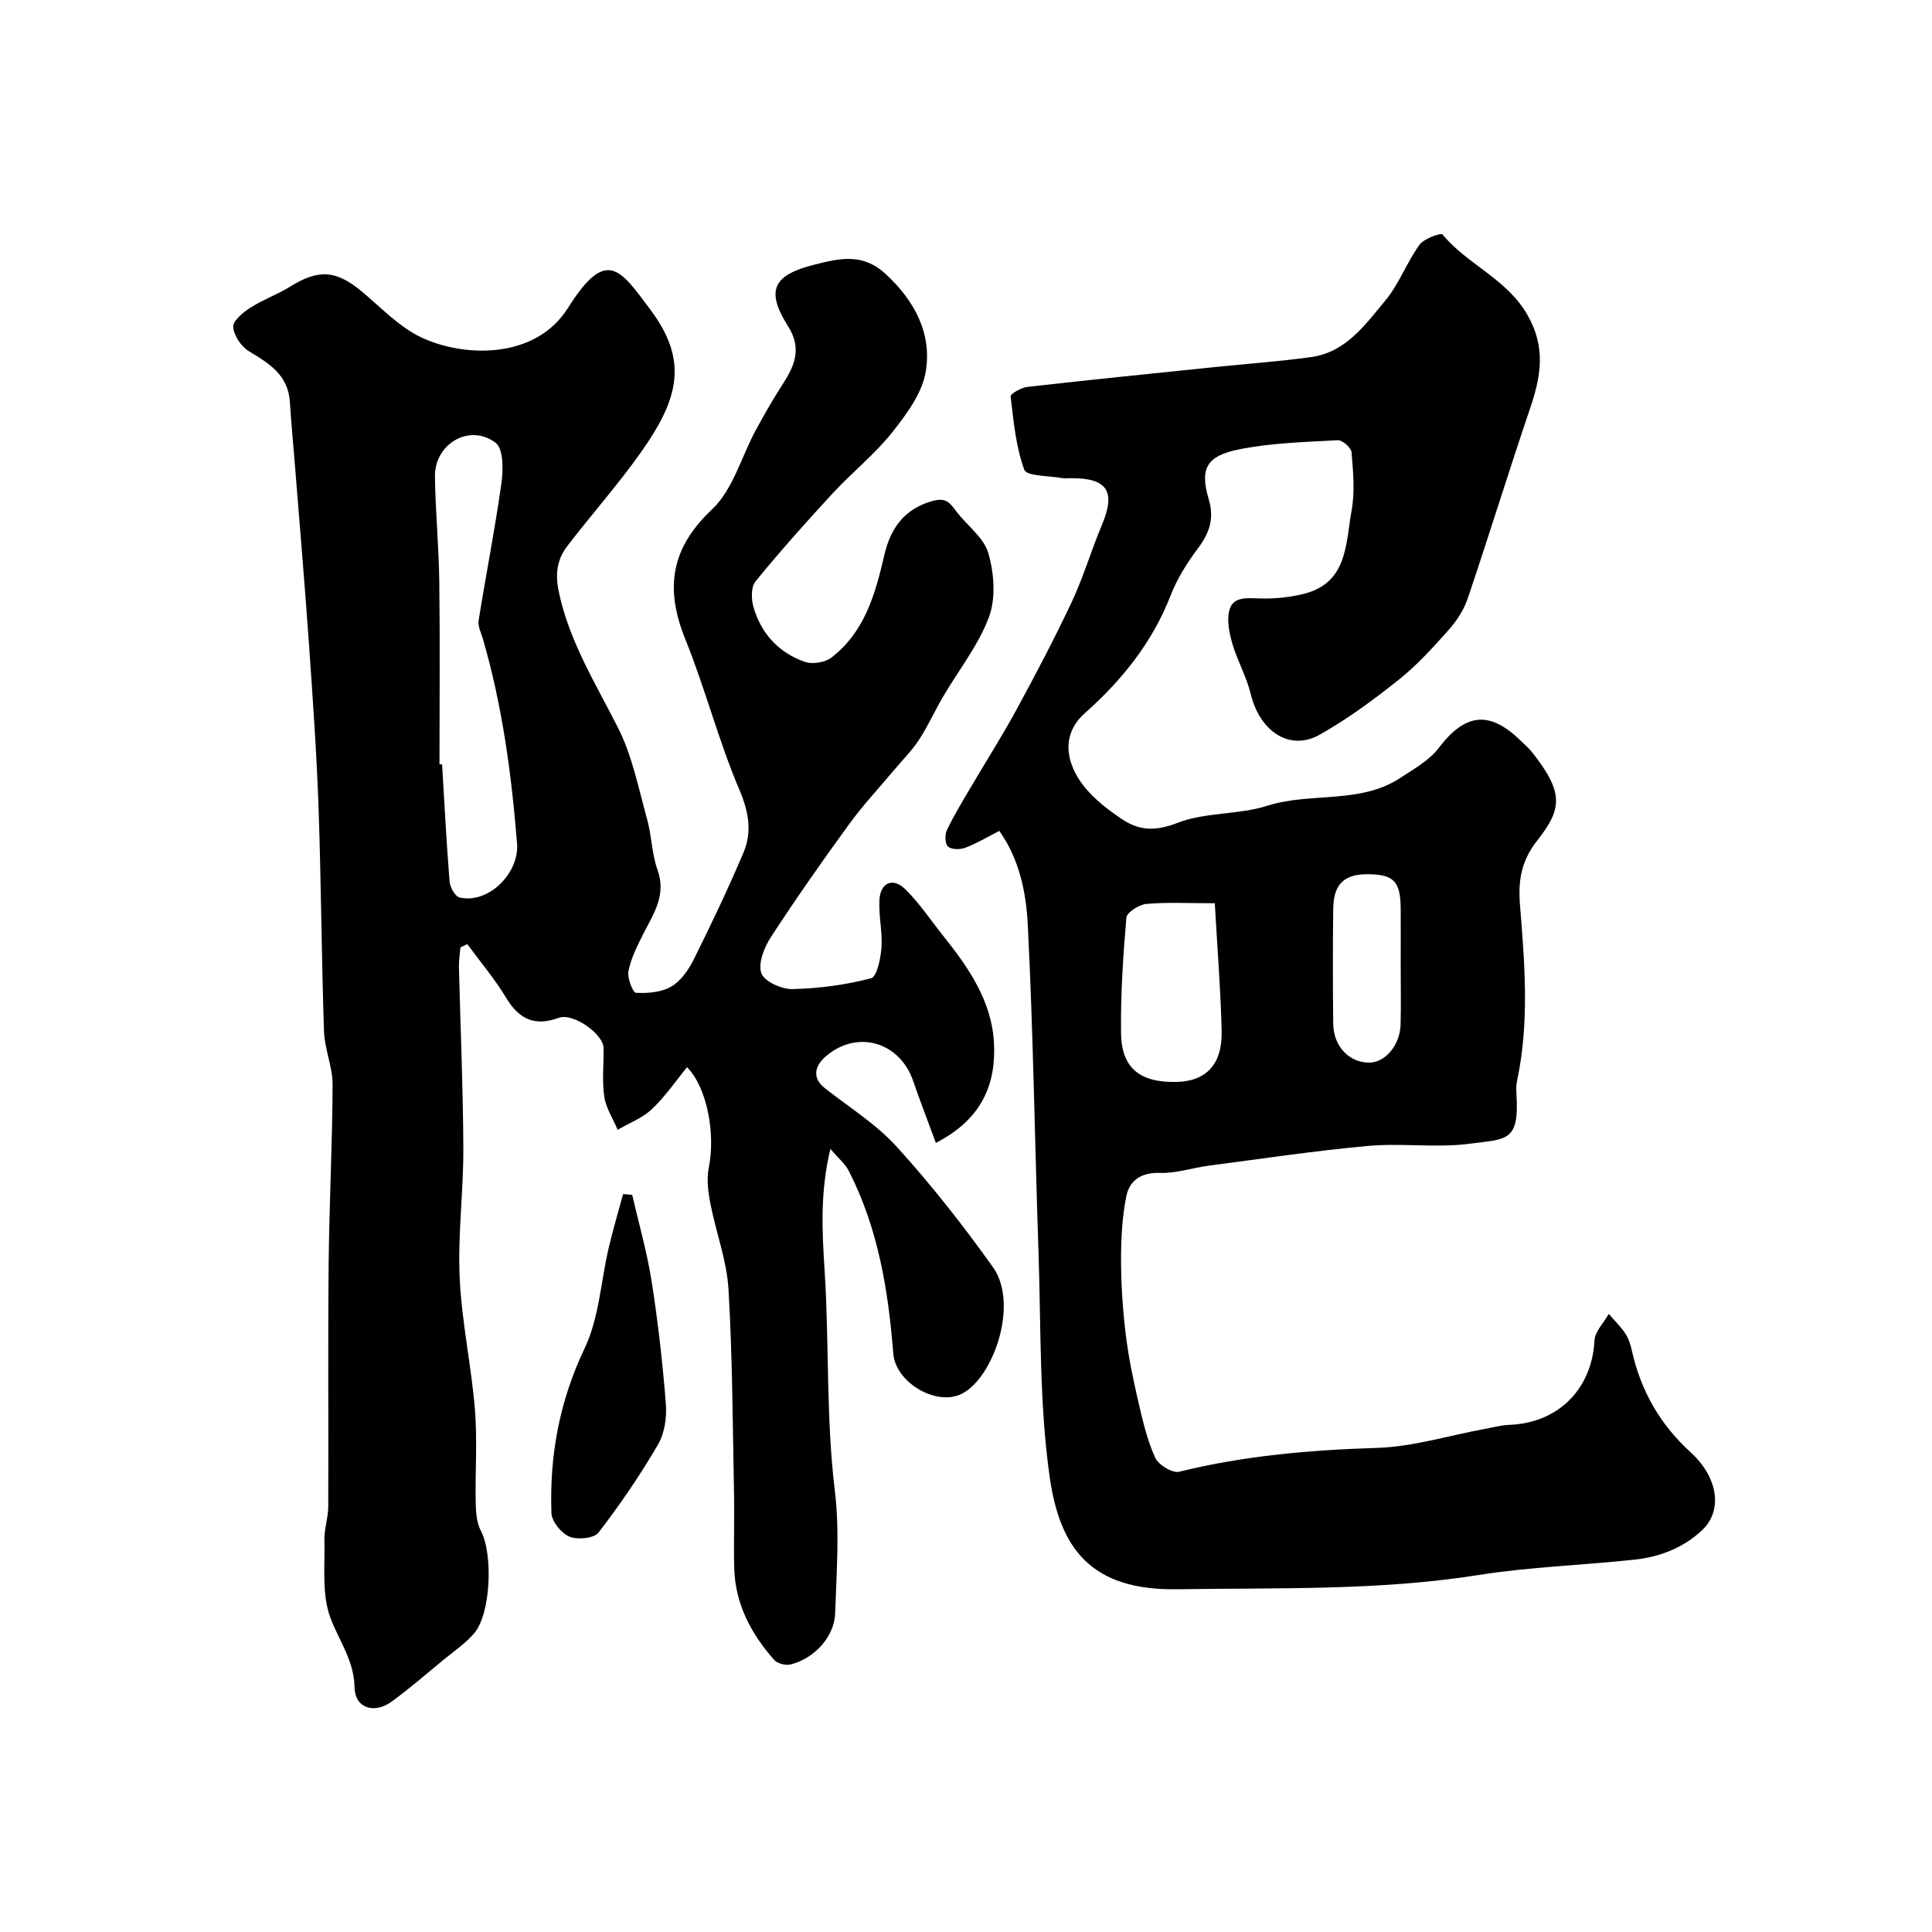 <svg enable-background="new 0 0 400 400" viewBox="0 0 400 400" xmlns="http://www.w3.org/2000/svg"><g fill="#010000"><path d="m193.76 236.62c-1.66-4.51-3.27-8.65-4.71-12.84-2.76-8.02-11.49-10.66-18-5.14-2.04 1.73-3.28 4.29-.24 6.68 5.03 3.95 10.6 7.42 14.84 12.09 7.14 7.87 13.76 16.28 19.93 24.94 5.54 7.78-.13 23.49-6.78 26.37-5.33 2.31-13.41-2.65-13.86-8.5-1.02-13.07-3.14-25.93-9.2-37.78-.76-1.49-2.17-2.64-3.82-4.58-2.18 9.26-1.7 17.12-1.19 25.23.97 15.17.27 30.41 2.12 45.61 1.01 8.32.34 16.87.06 25.31-.16 4.86-4.3 9.37-9.24 10.6-1.02.25-2.73-.2-3.4-.96-4.75-5.38-8.03-11.52-8.25-18.88-.15-5.19.06-10.39-.05-15.59-.28-14.11-.31-28.24-1.15-42.32-.35-5.91-2.58-11.69-3.72-17.57-.48-2.47-.84-5.16-.35-7.57 1.41-6.99-.34-16.53-4.5-20.77-2.42 2.95-4.56 6.13-7.29 8.69-1.96 1.85-4.69 2.88-7.08 4.27-.96-2.28-2.42-4.49-2.77-6.86-.48-3.27-.11-6.67-.14-10.02-.03-2.99-6.35-7.39-9.3-6.3-4.96 1.84-8.24.27-10.91-4.19-2.34-3.89-5.32-7.4-8.01-11.07-.47.23-.95.46-1.42.68-.11 1.38-.35 2.77-.31 4.15.3 12.46.86 24.92.91 37.38.04 8.95-1.17 17.93-.76 26.86.42 9.13 2.41 18.17 3.16 27.29.52 6.38.03 12.84.16 19.26.04 1.97.18 4.17 1.07 5.85 2.55 4.82 2.09 17.24-1.44 21.28-1.81 2.08-4.18 3.69-6.34 5.46-3.55 2.92-7.02 5.95-10.72 8.64-3.58 2.6-7.58 1.31-7.65-2.92-.09-5.65-3.25-9.71-5.02-14.5-1.8-4.87-1.09-10.7-1.22-16.12-.06-2.26.78-4.54.79-6.81.07-16.66-.08-33.33.08-49.99.12-12.47.77-24.94.82-37.42.01-3.69-1.66-7.36-1.78-11.07-.52-15.46-.59-30.93-1.13-46.38-.4-11.21-1.19-22.41-1.97-33.6-.89-12.66-1.97-25.31-2.98-37.97-.33-4.1-.73-8.2-.98-12.3-.35-5.55-4.23-7.98-8.45-10.5-1.62-.96-3.16-3.27-3.29-5.07-.09-1.25 2.07-3.01 3.58-3.98 2.6-1.67 5.6-2.73 8.23-4.36 5.95-3.69 9.57-3.41 15.03 1.2 3.88 3.27 7.55 7.14 12.01 9.28 8.67 4.16 23.68 4.77 30.48-6.08 8.01-12.78 10.91-7.78 17 .32 8.08 10.75 5.83 18.67-2 29.72-4.73 6.67-10.2 12.81-15.17 19.31-2.13 2.79-2.54 5.76-1.72 9.57 2.2 10.28 7.63 18.91 12.25 28.06 2.94 5.82 4.23 12.5 6 18.87.96 3.44.96 7.18 2.16 10.51 1.88 5.24-.81 9.07-2.94 13.26-1.25 2.46-2.53 5.02-3.07 7.68-.29 1.43.9 4.49 1.55 4.52 2.44.13 5.27-.1 7.31-1.29 1.99-1.16 3.58-3.47 4.65-5.62 3.62-7.27 7.13-14.62 10.29-22.1 1.83-4.33 1.1-8.47-.87-13.1-4.3-10.11-7.03-20.87-11.15-31.06-4.24-10.49-3.11-18.79 5.53-26.93 4.34-4.09 6.07-10.92 9.08-16.46 1.79-3.29 3.66-6.55 5.69-9.69 2.46-3.79 3.75-7.35.97-11.74-4.76-7.52-3.02-10.62 5.41-12.76 5.49-1.4 10.15-2.42 14.89 2.02 5.94 5.55 9.47 12.24 8.21 20.04-.72 4.49-3.97 8.89-6.95 12.64-3.65 4.59-8.35 8.33-12.35 12.66-5.48 5.93-10.86 11.97-15.97 18.22-.94 1.15-.88 3.67-.41 5.3 1.59 5.5 5.24 9.48 10.64 11.35 1.58.55 4.18.13 5.51-.9 6.91-5.33 9.08-13.17 10.96-21.28 1.2-5.18 3.91-9.41 9.84-11.1 2.94-.84 3.72.37 5.05 2.13 2.21 2.93 5.7 5.41 6.63 8.66 1.19 4.13 1.58 9.28.13 13.19-2.17 5.86-6.28 11-9.49 16.48-1.72 2.93-3.11 6.06-4.96 8.9-1.46 2.24-3.39 4.17-5.12 6.23-3.16 3.77-6.54 7.37-9.42 11.34-5.57 7.65-11 15.41-16.16 23.33-1.39 2.13-2.69 5.41-1.99 7.46.58 1.7 4.19 3.36 6.42 3.31 5.47-.12 11.01-.86 16.3-2.24 1.23-.32 2-4.13 2.16-6.39.23-3.27-.62-6.62-.42-9.9.22-3.53 2.8-4.64 5.32-2.17 2.96 2.9 5.29 6.44 7.9 9.7 5.24 6.56 10.04 13.51 10.49 22.12.45 8.51-2.44 15.81-12.03 20.72zm-102.77-78.37c.18.01.36.01.54.02.49 8.08.9 16.17 1.55 24.24.1 1.19 1.14 3.08 2.06 3.3 5.93 1.4 12.41-4.98 11.91-11.19-1.15-14.33-3.05-28.52-7.08-42.37-.36-1.24-1.06-2.58-.88-3.76 1.51-9.48 3.39-18.92 4.72-28.42.39-2.78.44-7.16-1.19-8.39-5.37-4.08-12.67.19-12.57 6.99.1 7.27.81 14.53.9 21.8.16 12.58.04 25.18.04 37.78z"/><path d="m206.9 172.03c-2.67 1.36-4.79 2.65-7.07 3.5-1.06.4-2.83.38-3.56-.26-.63-.55-.68-2.47-.22-3.42 1.46-3.06 3.25-5.98 4.97-8.91 3.12-5.31 6.44-10.51 9.38-15.92 4.01-7.38 7.94-14.83 11.51-22.43 2.41-5.12 4-10.61 6.2-15.84 2.94-6.95 1.23-9.75-6.25-9.75-.67 0-1.35.1-2-.02-2.71-.5-7.29-.37-7.79-1.72-1.75-4.78-2.23-10.06-2.83-15.19-.06-.54 2.21-1.83 3.48-1.97 12.88-1.46 25.78-2.76 38.67-4.09 6.69-.69 13.41-1.16 20.07-2.08 7.19-1 11.2-6.7 15.35-11.7 2.85-3.44 4.45-7.89 7.07-11.55.92-1.28 4.44-2.53 4.77-2.14 5.18 6.26 13.3 9.16 17.6 16.68 3.9 6.82 2.75 12.8.51 19.42-4.43 13.07-8.49 26.27-12.91 39.34-.8 2.37-2.32 4.65-4 6.53-3.21 3.6-6.5 7.23-10.25 10.22-5.19 4.13-10.59 8.12-16.35 11.37-6.22 3.51-12.42-.63-14.32-8.48-.86-3.56-2.77-6.85-3.79-10.38-.65-2.25-1.2-4.93-.57-7.05.8-2.68 3.59-2.37 6.15-2.29 3.07.1 6.24-.21 9.22-.95 9.13-2.28 8.66-10.49 9.9-17.3.71-3.89.31-8.03-.02-12.02-.08-.94-1.89-2.54-2.84-2.49-6.86.39-13.81.55-20.51 1.91-6.72 1.37-8.08 4-6.22 10.29 1.23 4.17.08 7.13-2.34 10.35-2.22 2.96-4.24 6.22-5.57 9.65-3.78 9.71-10.13 17.57-17.73 24.31-5.09 4.51-3.87 10.54-.13 15.21 2.12 2.65 4.98 4.83 7.83 6.75 3.53 2.38 6.94 2.53 11.44.77 5.78-2.26 12.62-1.65 18.6-3.55 9.07-2.89 19.24-.25 27.64-5.82 2.78-1.84 5.93-3.58 7.88-6.15 5.45-7.16 10.44-7.84 16.89-1.58.84.81 1.74 1.57 2.46 2.48 6.6 8.38 6.2 11.7 1.07 18.23-3.26 4.15-4.02 8.13-3.59 13.45.98 12.09 1.97 24.3-.62 36.38-.21.96-.16 2-.1 2.99.57 9.63-2.15 8.98-9.64 9.98-6.91.92-14.06-.17-21.04.46-11.04.99-22.03 2.65-33.03 4.09-3.4.44-6.78 1.61-10.14 1.5-3.9-.13-6.3 1.59-6.95 4.88-.86 4.32-1.09 8.83-1.08 13.25.01 5.12.36 10.26.98 15.34.56 4.66 1.53 9.29 2.59 13.87.91 3.94 1.84 7.96 3.49 11.61.67 1.48 3.56 3.26 4.96 2.92 13.48-3.33 27.12-4.5 40.97-4.94 7.41-.23 14.75-2.53 22.13-3.89 1.76-.32 3.51-.81 5.28-.88 10.14-.38 17.1-7.44 17.62-17.45.1-1.88 1.92-3.68 2.95-5.52 1.18 1.36 2.5 2.63 3.48 4.13.7 1.06 1.06 2.39 1.35 3.65 1.88 8.23 5.8 15.1 12.14 20.89 5.83 5.33 6.55 12.12 2.42 16.05-3.87 3.68-8.74 5.58-13.97 6.15-10.78 1.17-21.67 1.49-32.36 3.19-20.73 3.28-41.56 2.62-62.4 2.95-17.87.28-24.3-8.46-26.41-23.27-2.17-15.31-1.78-30.99-2.31-46.52-.77-22.54-1.07-45.1-2.21-67.61-.32-6.72-1.72-13.74-5.9-19.61zm44.61 14.98c-5.58 0-9.91-.25-14.18.14-1.51.14-4.04 1.75-4.13 2.86-.68 7.95-1.2 15.95-1.1 23.92.09 7.24 3.96 10.26 11.53 10.07 6.11-.15 9.47-3.66 9.3-10.57-.21-8.67-.91-17.33-1.42-26.42zm38.49 12.62c0-3.81.02-7.63 0-11.44-.03-5.7-1.41-7.14-6.76-7.19-4.92-.04-7.14 2.02-7.21 7.1-.1 7.96-.09 15.92 0 23.88.06 4.69 3.34 8.06 7.49 8.02 3.33-.04 6.35-3.64 6.46-7.93.1-4.15.02-8.29.02-12.44z"/><path d="m130.89 247.38c1.37 5.95 3.07 11.86 4.02 17.88 1.32 8.41 2.28 16.89 2.95 25.38.22 2.79-.26 6.11-1.64 8.47-3.69 6.31-7.84 12.4-12.3 18.19-.93 1.21-4.34 1.54-6.02.85s-3.67-3.14-3.73-4.87c-.42-11.88 1.64-23.16 6.88-34.15 3-6.28 3.34-13.81 4.97-20.76.88-3.74 1.98-7.44 2.98-11.15.64.04 1.26.1 1.89.16z"/></g></svg>